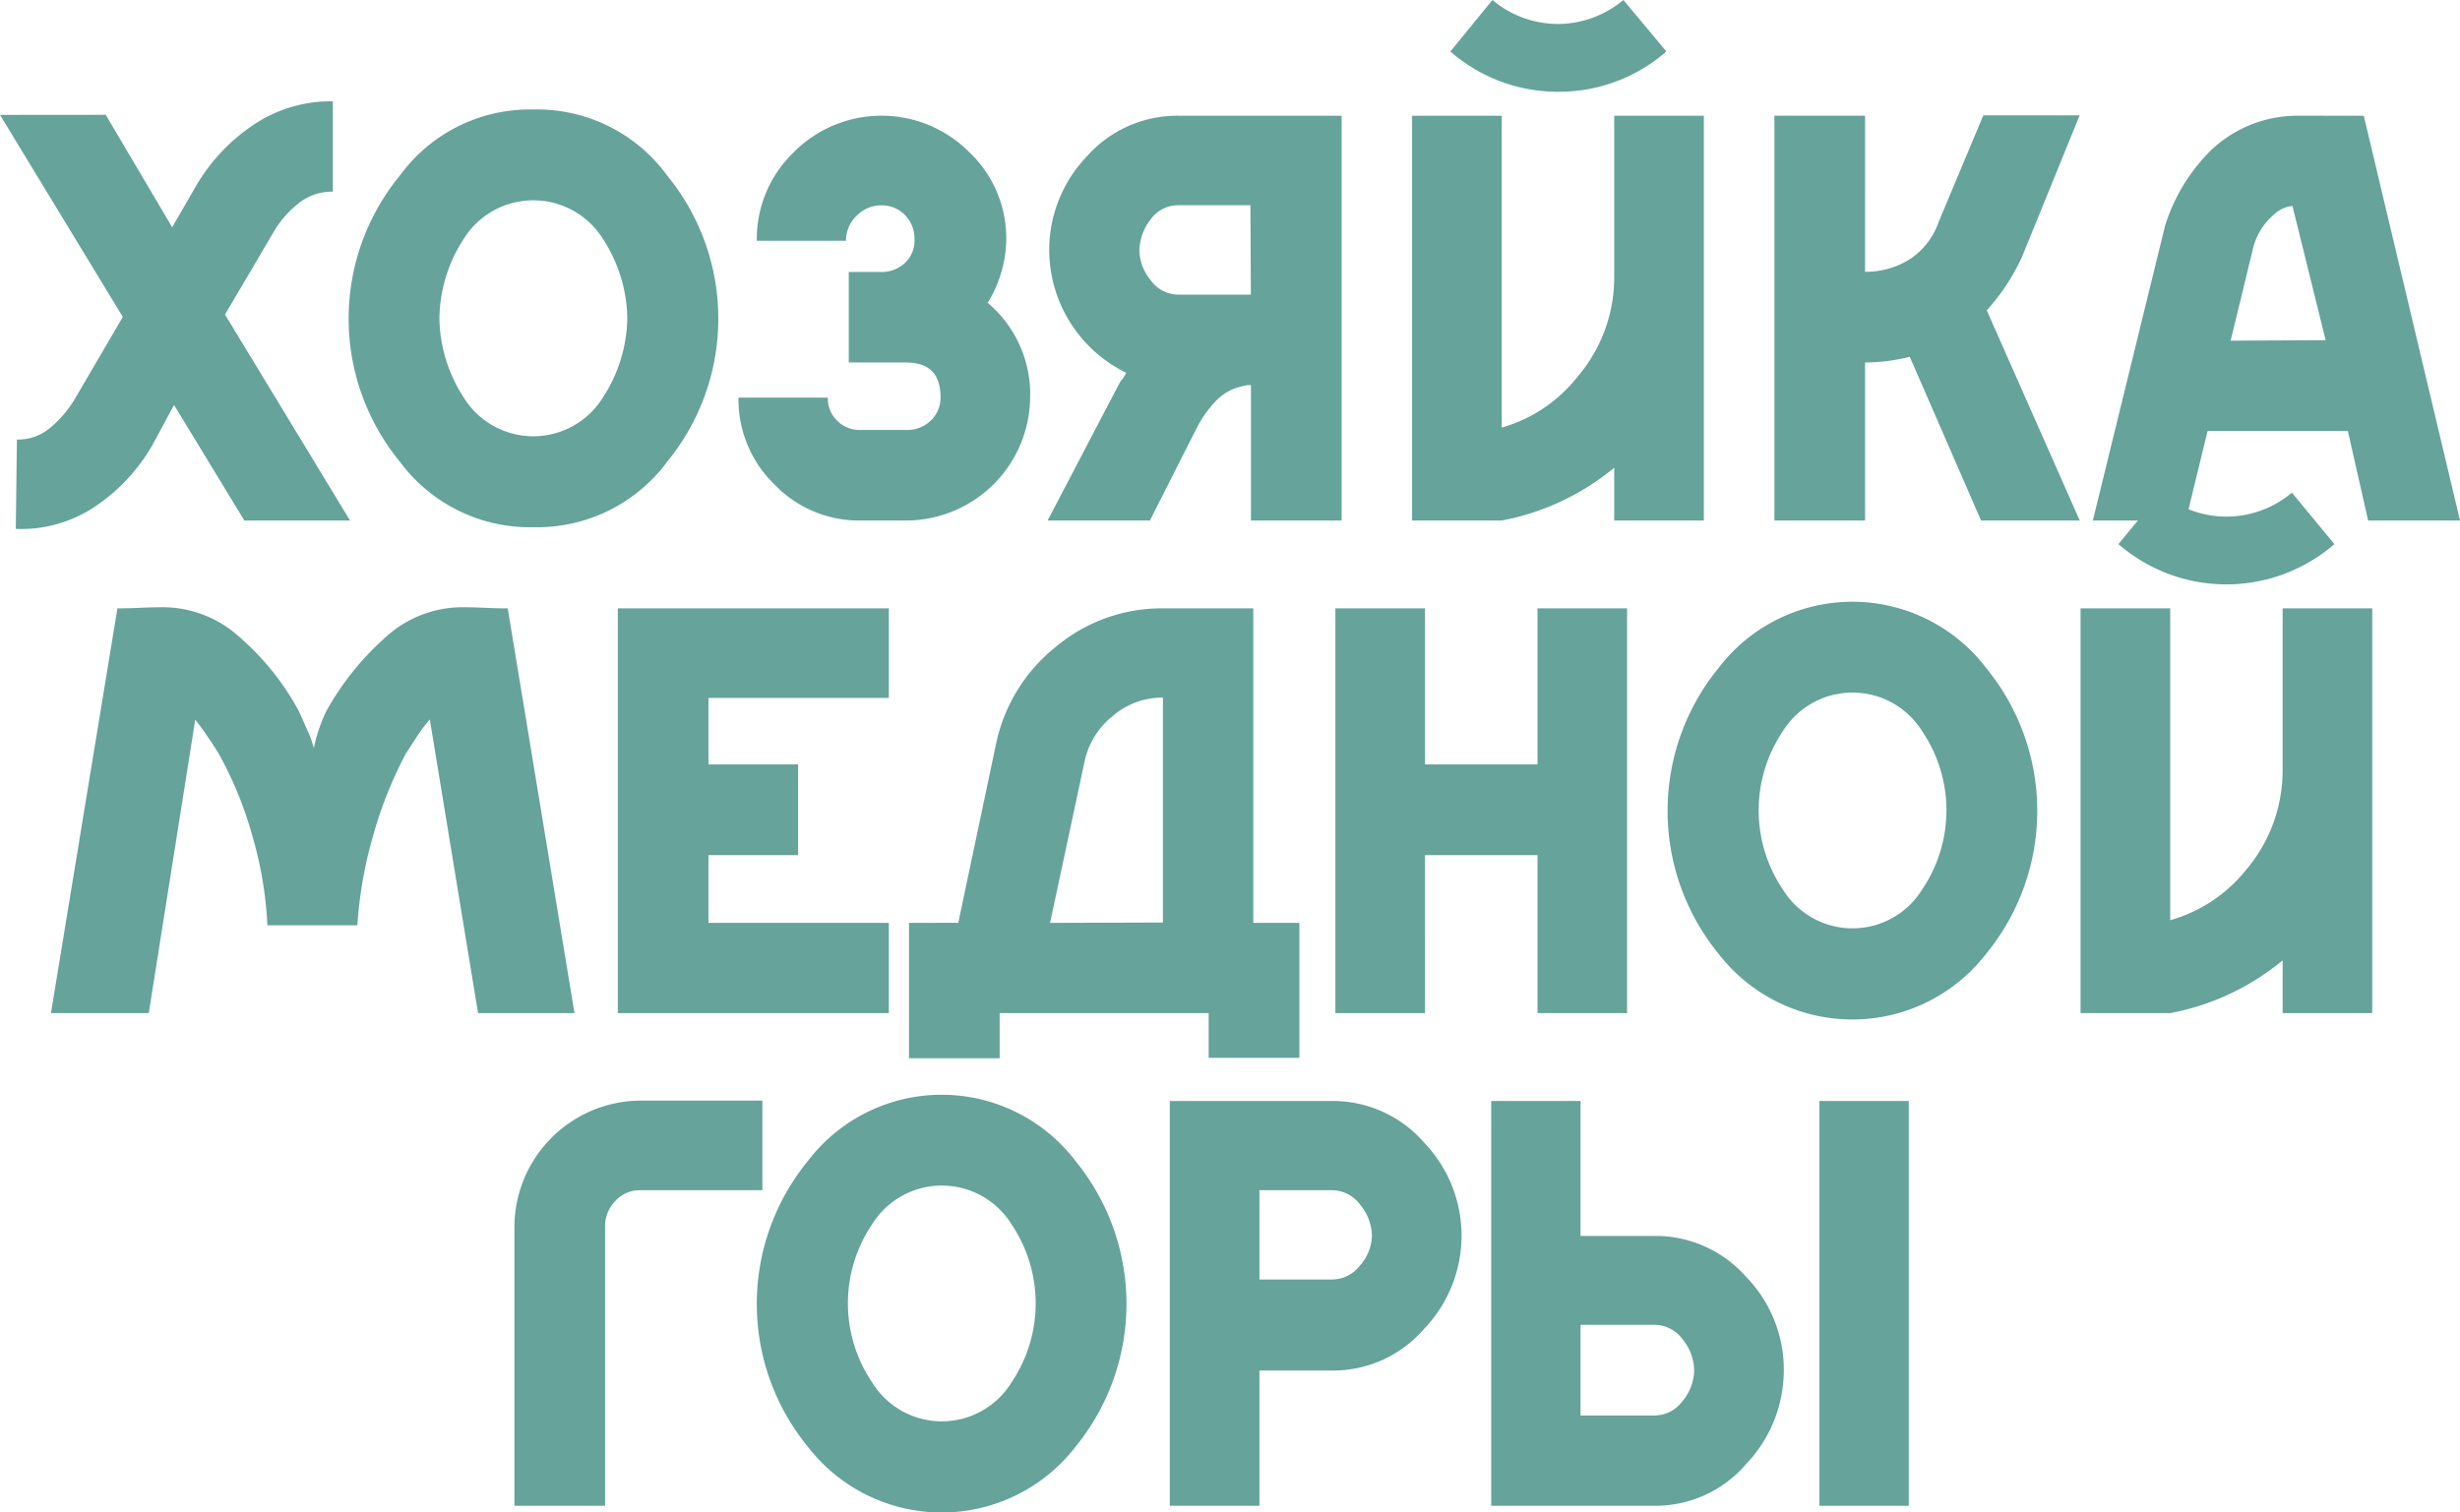 <?xml version="1.0" encoding="UTF-8"?> <svg xmlns="http://www.w3.org/2000/svg" viewBox="0 0 264.59 162.72"> <defs> <style>.cls-1{fill:#65a39b;}</style> </defs> <g id="Layer_2" data-name="Layer 2"> <g id="Layer_1-2" data-name="Layer 1"> <path class="cls-1" d="M170,142.53h7.91a3.77,3.77,0,0,1,3.08,1.58,5.37,5.37,0,0,1,1.23,3.34,5.27,5.27,0,0,1-1.23,3.26,3.77,3.77,0,0,1-3.08,1.58H170ZM160.39,162h17.52a12.84,12.84,0,0,0,9.87-4.46,14.63,14.63,0,0,0,4.08-10.13,14.32,14.32,0,0,0-4.08-10.07,13,13,0,0,0-9.87-4.37H170V118.45h-9.61Zm35.3,0h9.61V118.45h-9.61Zm-52.47-33.95a3.8,3.8,0,0,1,3.09,1.58,5.34,5.34,0,0,1,1.25,3.34,5,5,0,0,1-1.25,3.14,3.83,3.83,0,0,1-3.09,1.55h-7.76v-9.61ZM135.46,162V147.45h7.76a12.91,12.91,0,0,0,9.9-4.43,14.48,14.48,0,0,0,0-20.15,13,13,0,0,0-9.9-4.42h-17.4V162ZM108.8,131.72a15.23,15.23,0,0,1,0,17,8.8,8.8,0,0,1-15,0,15.18,15.18,0,0,1,0-17,8.83,8.83,0,0,1,15,0M86.9,124.9a24.25,24.25,0,0,0,0,30.76,18.18,18.18,0,0,0,28.77,0,24.29,24.29,0,0,0,0-30.76,18.09,18.09,0,0,0-28.77,0M65.08,162V132a3.89,3.89,0,0,1,1.12-2.81,3.53,3.53,0,0,1,2.61-1.14H82v-9.64H68.81A13.64,13.64,0,0,0,55.33,132v30Z"></path> <path class="cls-1" d="M246.51,53a10.91,10.91,0,0,1-14.09,0l-4.57,5.54a17.74,17.74,0,0,0,23.23,0Zm8.64,56V65.45h-9.64V82.74a16.49,16.49,0,0,1-3.95,10.87A16,16,0,0,1,233.42,99V65.45h-9.64V109h9.64a26.61,26.61,0,0,0,12.09-5.68V109Zm-48.4-30.32a15.18,15.18,0,0,1,0,17,8.8,8.8,0,0,1-15,0,15.23,15.23,0,0,1,0-17,8.83,8.83,0,0,1,15,0m-21.9-6.82a24.29,24.29,0,0,0,0,30.76,18.18,18.18,0,0,0,28.77,0,24.25,24.25,0,0,0,0-30.76,18.09,18.09,0,0,0-28.77,0M175,109V65.45h-9.63V82.24h-12.1V65.45h-9.64V109h9.64V92h12.1V109ZM97.77,99.29v14.56h9.75V109H130v4.81h9.76V99.29H134.8V65.45H125a17.71,17.71,0,0,0-11.39,4.1A18.1,18.1,0,0,0,107.14,80l-4.07,19.28Zm15.17,0,3.72-17.4a8.5,8.5,0,0,1,3-4.84,8.18,8.18,0,0,1,5.42-2v24.2ZM76.2,75.09H95.6V65.45H66.45V109H95.6V99.29H76.2V92h9.64V82.24H76.2ZM38.44,99.52a44.8,44.8,0,0,1,1.65-9.46,44.33,44.33,0,0,1,3.53-8.93c.43-.67.86-1.32,1.29-2a16.66,16.66,0,0,1,1.32-1.73L51.42,109H61.79L54.61,65.45q-1.23,0-2.49-.06t-2.43-.06a12.19,12.19,0,0,0-8.15,3.17,30.22,30.22,0,0,0-6.44,8,17.51,17.51,0,0,0-1.35,4,10.38,10.38,0,0,0-.72-2l-.89-2a28.5,28.5,0,0,0-6.42-8,12.3,12.3,0,0,0-8.14-3.17q-1.23,0-2.49.06t-2.46.06L5.48,109H16L21,77.43c.41.51.83,1.09,1.27,1.73s.87,1.3,1.3,2a40.66,40.66,0,0,1,3.62,8.93,41,41,0,0,1,1.57,9.46h9.64Z"></path> <path class="cls-1" d="M239.92,36.65,242.26,27a7,7,0,0,1,2.23-3.84,3.42,3.42,0,0,1,2.08-1l3.57,14.44Zm9.37-24.2h-2.46a13.53,13.53,0,0,0-8.9,3.6,19.53,19.53,0,0,0-5.07,8.27L225.1,56h10l2.34-9.63h15.09L254.71,56h9.88L254.24,12.45Zm-48.69,0h-9.75V56h9.75V39a20.77,20.77,0,0,0,4.81-.61L213.08,56h10.61l-10-22.61a22.6,22.6,0,0,0,3.81-5.8l6.18-15.18H213.32l-4.81,11.48a7.85,7.85,0,0,1-3.1,4,8.83,8.83,0,0,1-4.81,1.35ZM174.61,0a11.07,11.07,0,0,1-7,2.58A11,11,0,0,1,160.52,0L156,5.54a17.53,17.53,0,0,0,11.63,4.33,17.53,17.53,0,0,0,11.6-4.33Zm8.65,56V12.45h-9.64V29.74a16.46,16.46,0,0,1-4,10.86A15.86,15.86,0,0,1,161.52,46V12.45h-9.64V56h9.64a26.69,26.69,0,0,0,12.1-5.68V56ZM134.54,31.7h-7.77a3.66,3.66,0,0,1-3-1.55A5.2,5.2,0,0,1,122.55,27a5.54,5.54,0,0,1,1.17-3.34,3.64,3.64,0,0,1,3-1.58h7.77Zm-13.91,9.17c-.16.25-.3.5-.42.73L112.68,56h11l5.06-10a12.25,12.25,0,0,1,1.94-2.76,5.36,5.36,0,0,1,2.87-1.66,2.73,2.73,0,0,1,1-.15V56h9.75V12.45H126.77a13,13,0,0,0-9.92,4.43,14.55,14.55,0,0,0-4,10.13,14.75,14.75,0,0,0,8.29,13.1c-.14.25-.29.5-.46.76M91.29,39h6.18q3.69,0,3.69,3.72a3.4,3.4,0,0,1-1.06,2.54,3.65,3.65,0,0,1-2.63,1h-5a3.4,3.4,0,0,1-2.43-1,3.3,3.3,0,0,1-1-2.48H79.43a12.74,12.74,0,0,0,3.86,9.33A12.58,12.58,0,0,0,92.52,56h5A13.37,13.37,0,0,0,110.8,42.71a12.83,12.83,0,0,0-4.57-10.13,13.28,13.28,0,0,0,2-6.8,12.76,12.76,0,0,0-4-9.43,13.31,13.31,0,0,0-18.89.06,12.94,12.94,0,0,0-3.94,9.49H91a3.62,3.62,0,0,1,1.13-2.68,3.69,3.69,0,0,1,2.71-1.13,3.45,3.45,0,0,1,2.52,1.07,3.6,3.6,0,0,1,1,2.62,3.26,3.26,0,0,1-1,2.48,3.61,3.61,0,0,1-2.52,1H91.29ZM64.86,25.72a16,16,0,0,1,2.61,8.53,16,16,0,0,1-2.61,8.49,8.8,8.8,0,0,1-15,0,16.06,16.06,0,0,1-2.6-8.49,16.06,16.06,0,0,1,2.6-8.53,8.83,8.83,0,0,1,15,0M43,18.9a24.25,24.25,0,0,0,0,30.76,17.39,17.39,0,0,0,14.39,7.06,17.39,17.39,0,0,0,14.38-7.06,24.29,24.29,0,0,0,0-30.76,17.32,17.32,0,0,0-14.38-7.12A17.31,17.31,0,0,0,43,18.9M0,12.36,13.21,34.1,8,43a12.2,12.2,0,0,1-2.57,3,5.36,5.36,0,0,1-3.61,1.29l-.12,9.61a14.26,14.26,0,0,0,8.58-2.44,19.93,19.93,0,0,0,6.1-6.55l2.34-4.34L26.28,56H37.65L24.2,33.84l5.3-9a11.06,11.06,0,0,1,2.58-2.94,5.75,5.75,0,0,1,3.72-1.28V10.9a14.91,14.91,0,0,0-8.61,2.58A20.06,20.06,0,0,0,21.09,20l-2.57,4.45-7.15-12.1Z"></path> </g> </g> </svg> 